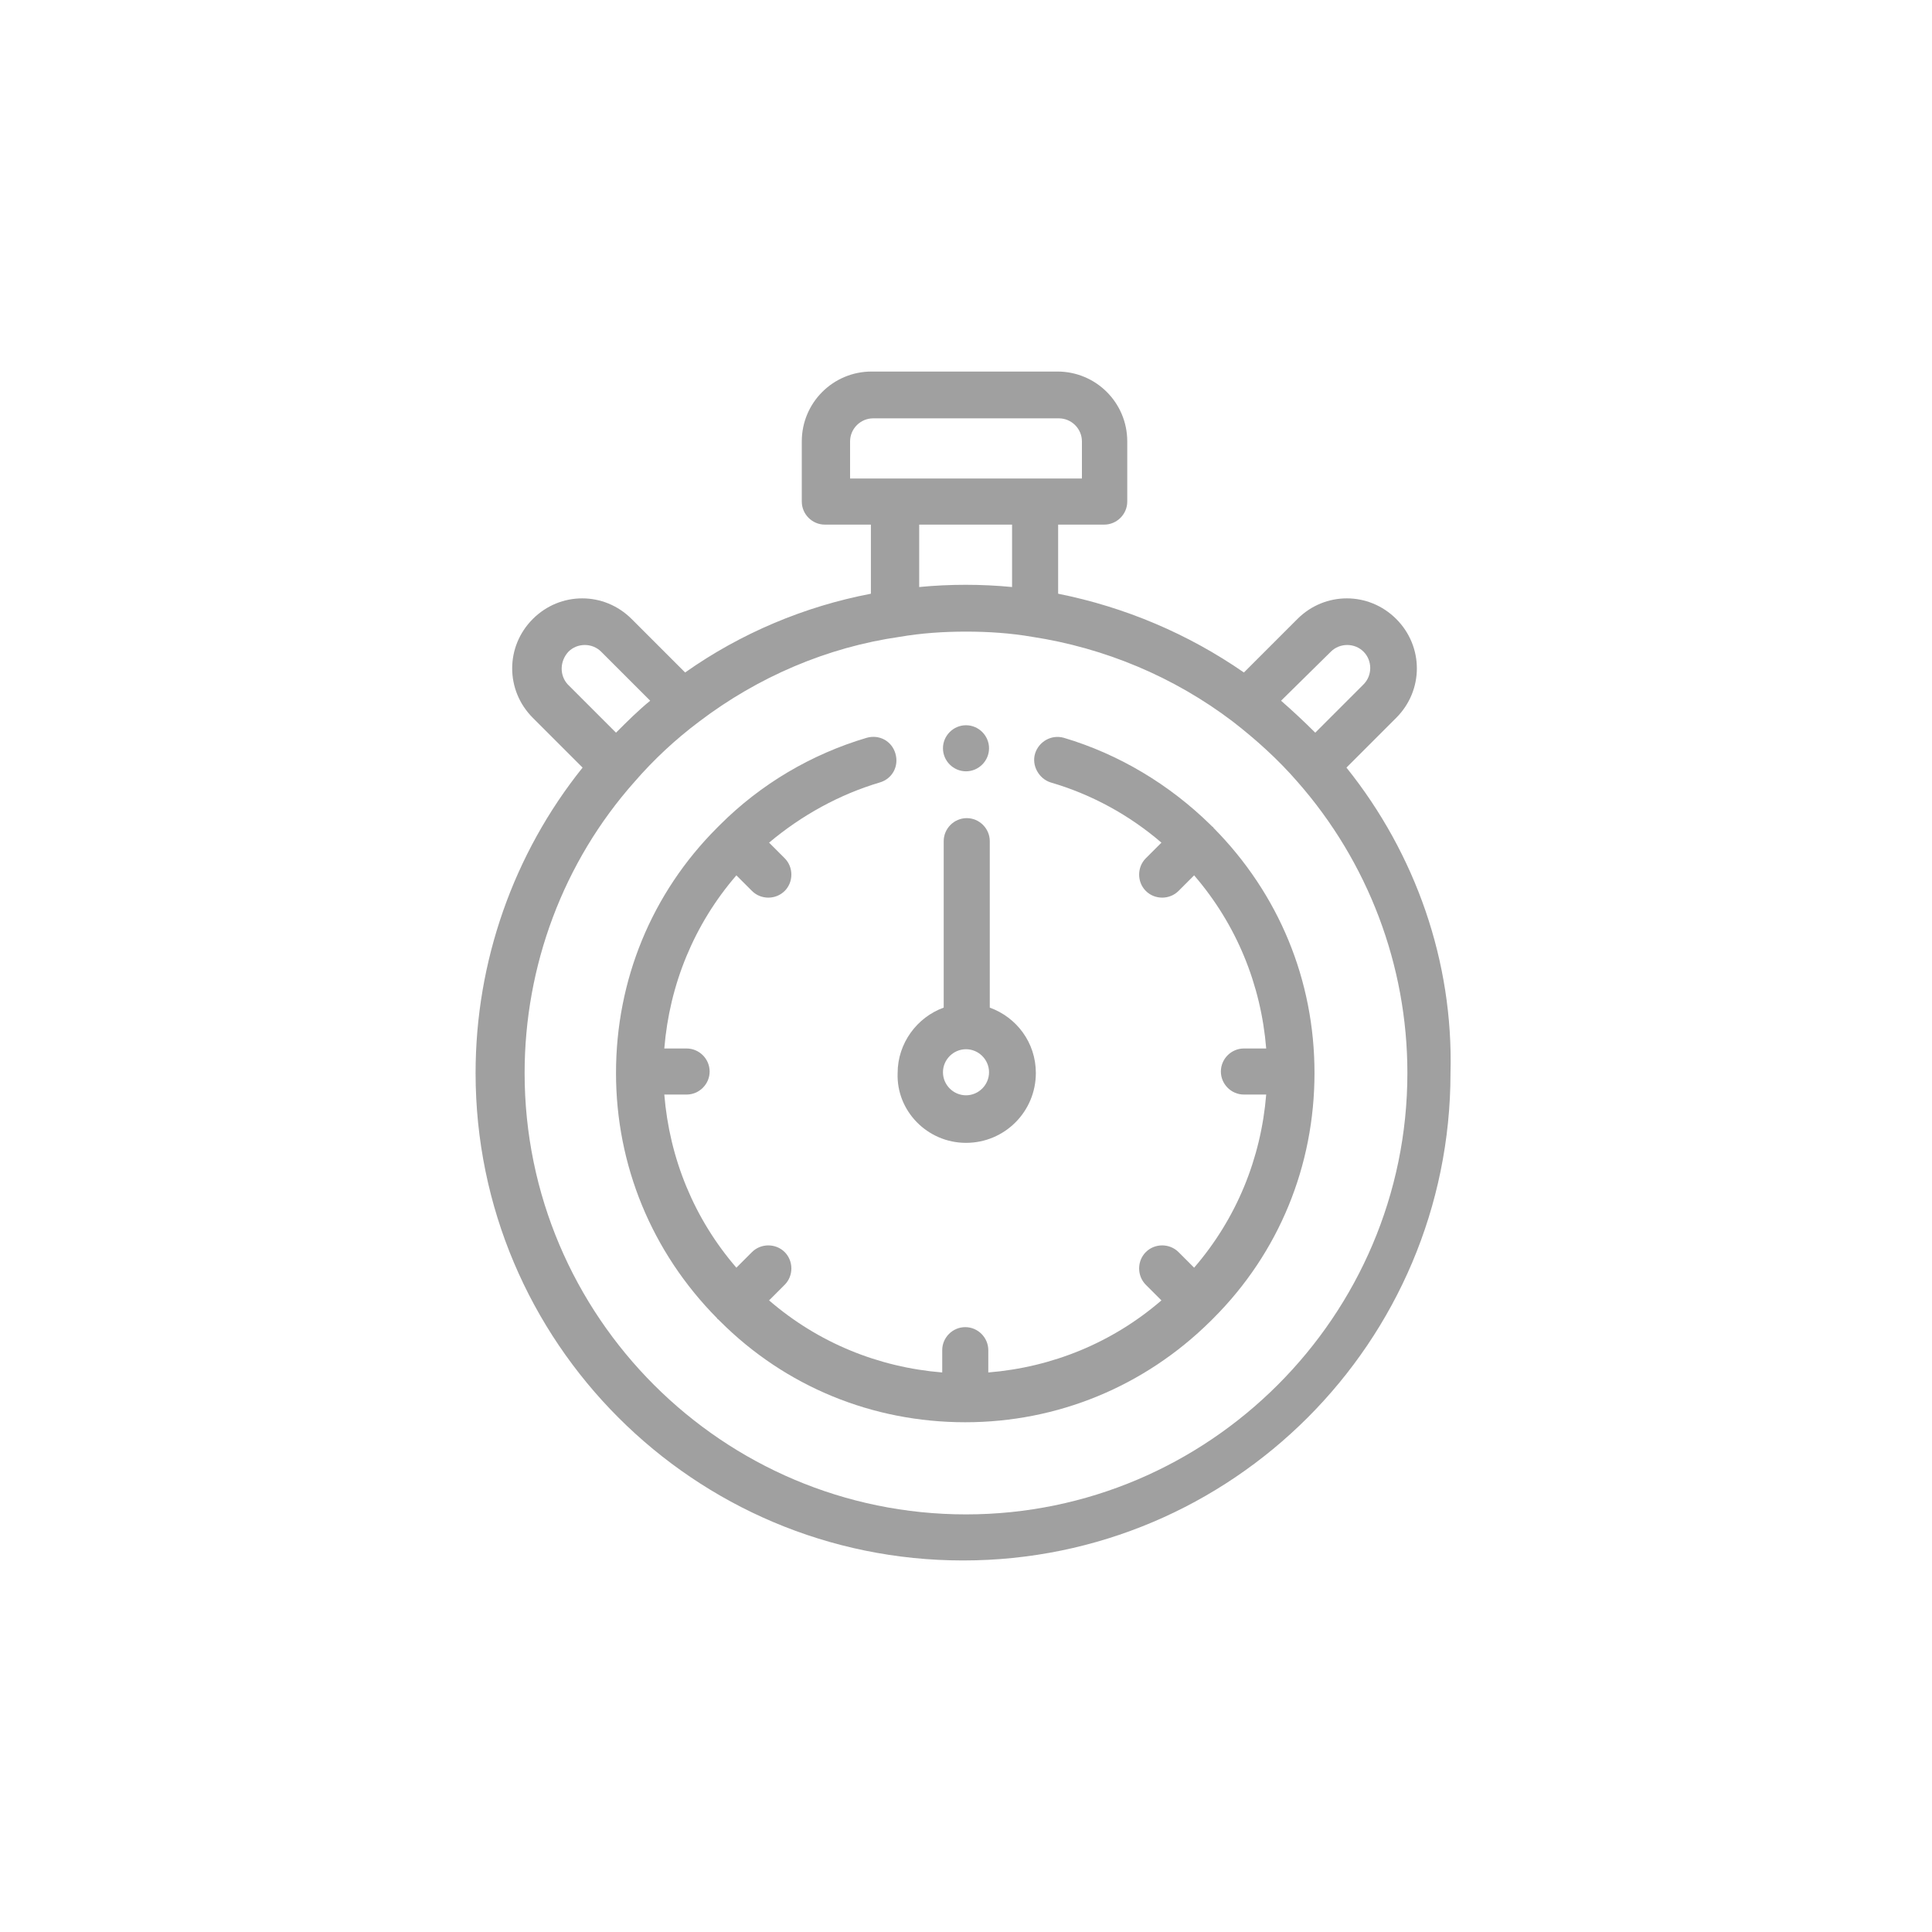 <?xml version="1.0" encoding="utf-8"?>
<!-- Generator: Adobe Illustrator 21.1.0, SVG Export Plug-In . SVG Version: 6.00 Build 0)  -->
<svg version="1.1" id="Layer_1" xmlns="http://www.w3.org/2000/svg" xmlns:xlink="http://www.w3.org/1999/xlink" x="0px" y="0px"
	 viewBox="0 0 260 260" style="enable-background:new 0 0 260 260;" xml:space="preserve">
<style type="text/css">
	.st0{fill:#A0A0A0;}
</style>
<title>icones</title>
<g>
	<path class="st0" d="M181.2,103.3l6.7-6.7c3.7-3.7,3.7-9.6,0-13.3c-3.7-3.7-9.6-3.7-13.3,0l-7.2,7.2c-7.5-5.2-16-8.8-25-10.6v-9.3
		h6.2c1.7,0,3.1-1.4,3.1-3.1v-8.1c0-5.2-4.2-9.4-9.4-9.4h-25c-5.2,0-9.4,4.2-9.4,9.4v8.1c0,1.7,1.4,3.1,3.1,3.1h6.2v9.3
		c-8.9,1.7-17.5,5.3-25,10.6l-7.2-7.2c-3.7-3.7-9.6-3.7-13.3,0c-3.7,3.7-3.7,9.6,0,13.3l6.7,6.7c-9.3,11.6-14.4,26.1-14.4,41.1
		c0,36.2,29.4,65.6,65.6,65.6s65.6-29.4,65.6-65.6C195.6,129.4,190.5,114.9,181.2,103.3z M179.1,87.7c1.2-1.2,3.2-1.2,4.4,0
		c1.2,1.2,1.2,3.2,0,4.4l-6.5,6.5c-1.5-1.5-3-2.9-4.6-4.3L179.1,87.7z M114.4,59.4c0-1.7,1.4-3.1,3.1-3.1h25c1.7,0,3.1,1.4,3.1,3.1
		v5h-31.2V59.4z M136.2,70.6V79c-4.1-0.4-8.4-0.4-12.5,0v-8.4H136.2z M76.5,87.7c1.2-1.2,3.2-1.2,4.4,0l6.6,6.6
		c-1.6,1.3-3.1,2.8-4.6,4.3l-6.5-6.5C75.3,90.9,75.3,89,76.5,87.7z M130,203.8c-32.7,0-59.4-26.6-59.4-59.4
		c0-14.4,5.2-28.4,14.8-39.2c2.6-3,5.5-5.7,8.7-8.1c7.9-6,17.2-10,27-11.4C124,85.2,127,85,130,85s6,0.2,8.9,0.7
		c9.8,1.5,19.1,5.4,27,11.4c3.1,2.4,6.1,5.1,8.7,8.1c9.5,10.8,14.8,24.7,14.8,39.2C189.4,177.1,162.7,203.8,130,203.8z"/>
	<path class="st0" d="M130,153.8c5.2,0,9.4-4.2,9.4-9.4c0-4.1-2.6-7.5-6.2-8.8v-22.4c0-1.7-1.4-3.1-3.1-3.1s-3.1,1.4-3.1,3.1v22.4
		c-3.6,1.3-6.2,4.8-6.2,8.8C120.6,149.5,124.8,153.8,130,153.8z M130,141.2c1.7,0,3.1,1.4,3.1,3.1s-1.4,3.1-3.1,3.1
		s-3.1-1.4-3.1-3.1S128.3,141.2,130,141.2z"/>
	<path class="st0" d="M163.3,111.4c0-0.1-0.1-0.1-0.2-0.2c-0.1-0.1-0.1-0.1-0.2-0.2c-5.5-5.4-12.3-9.5-19.7-11.7
		c-1.7-0.5-3.4,0.5-3.9,2.1s0.5,3.4,2.1,3.9c5.5,1.6,10.6,4.4,14.9,8.1l-2.1,2.1c-1.2,1.2-1.2,3.2,0,4.4c0.6,0.6,1.4,0.9,2.2,0.9
		c0.8,0,1.6-0.3,2.2-0.9l2.1-2.1c5.7,6.6,9,14.7,9.7,23.3h-3c-1.7,0-3.1,1.4-3.1,3.1c0,1.7,1.4,3.1,3.1,3.1h3
		c-0.7,8.6-4,16.7-9.7,23.3l-2.1-2.1c-1.2-1.2-3.2-1.2-4.4,0c-1.2,1.2-1.2,3.2,0,4.4l2.1,2.1c-6.6,5.7-14.7,9-23.3,9.7v-3
		c0-1.7-1.4-3.1-3.1-3.1s-3.1,1.4-3.1,3.1v3c-8.6-0.7-16.7-4-23.3-9.7l2.1-2.1c1.2-1.2,1.2-3.2,0-4.4c-1.2-1.2-3.2-1.2-4.4,0
		l-2.1,2.1c-5.7-6.6-9-14.7-9.7-23.3h3c1.7,0,3.1-1.4,3.1-3.1s-1.4-3.1-3.1-3.1h-3c0.7-8.6,4-16.7,9.7-23.3l2.1,2.1
		c0.6,0.6,1.4,0.9,2.2,0.9c0.8,0,1.6-0.3,2.2-0.9c1.2-1.2,1.2-3.2,0-4.4l-2.1-2.1c4.4-3.7,9.5-6.5,14.9-8.1c1.7-0.5,2.6-2.2,2.1-3.9
		s-2.2-2.6-3.9-2.1c-7.4,2.2-14.2,6.2-19.7,11.7c-0.1,0.1-0.1,0.1-0.2,0.2c-0.1,0.1-0.1,0.1-0.2,0.2c-8.8,8.8-13.6,20.5-13.6,33
		c0,12.4,4.8,24.1,13.6,33c0,0.1,0.1,0.1,0.2,0.2c0.1,0.1,0.1,0.1,0.2,0.2c8.8,8.8,20.5,13.6,33,13.6c12.4,0,24.1-4.8,33-13.6
		c0.1-0.1,0.1-0.1,0.2-0.2c0.1-0.1,0.1-0.1,0.2-0.2c8.8-8.8,13.6-20.5,13.6-33C176.9,131.9,172.1,120.3,163.3,111.4z"/>
	<path class="st0" d="M130,103.8c1.7,0,3.1-1.4,3.1-3.1s-1.4-3.1-3.1-3.1s-3.1,1.4-3.1,3.1S128.3,103.8,130,103.8z"/>
</g>
</svg>
